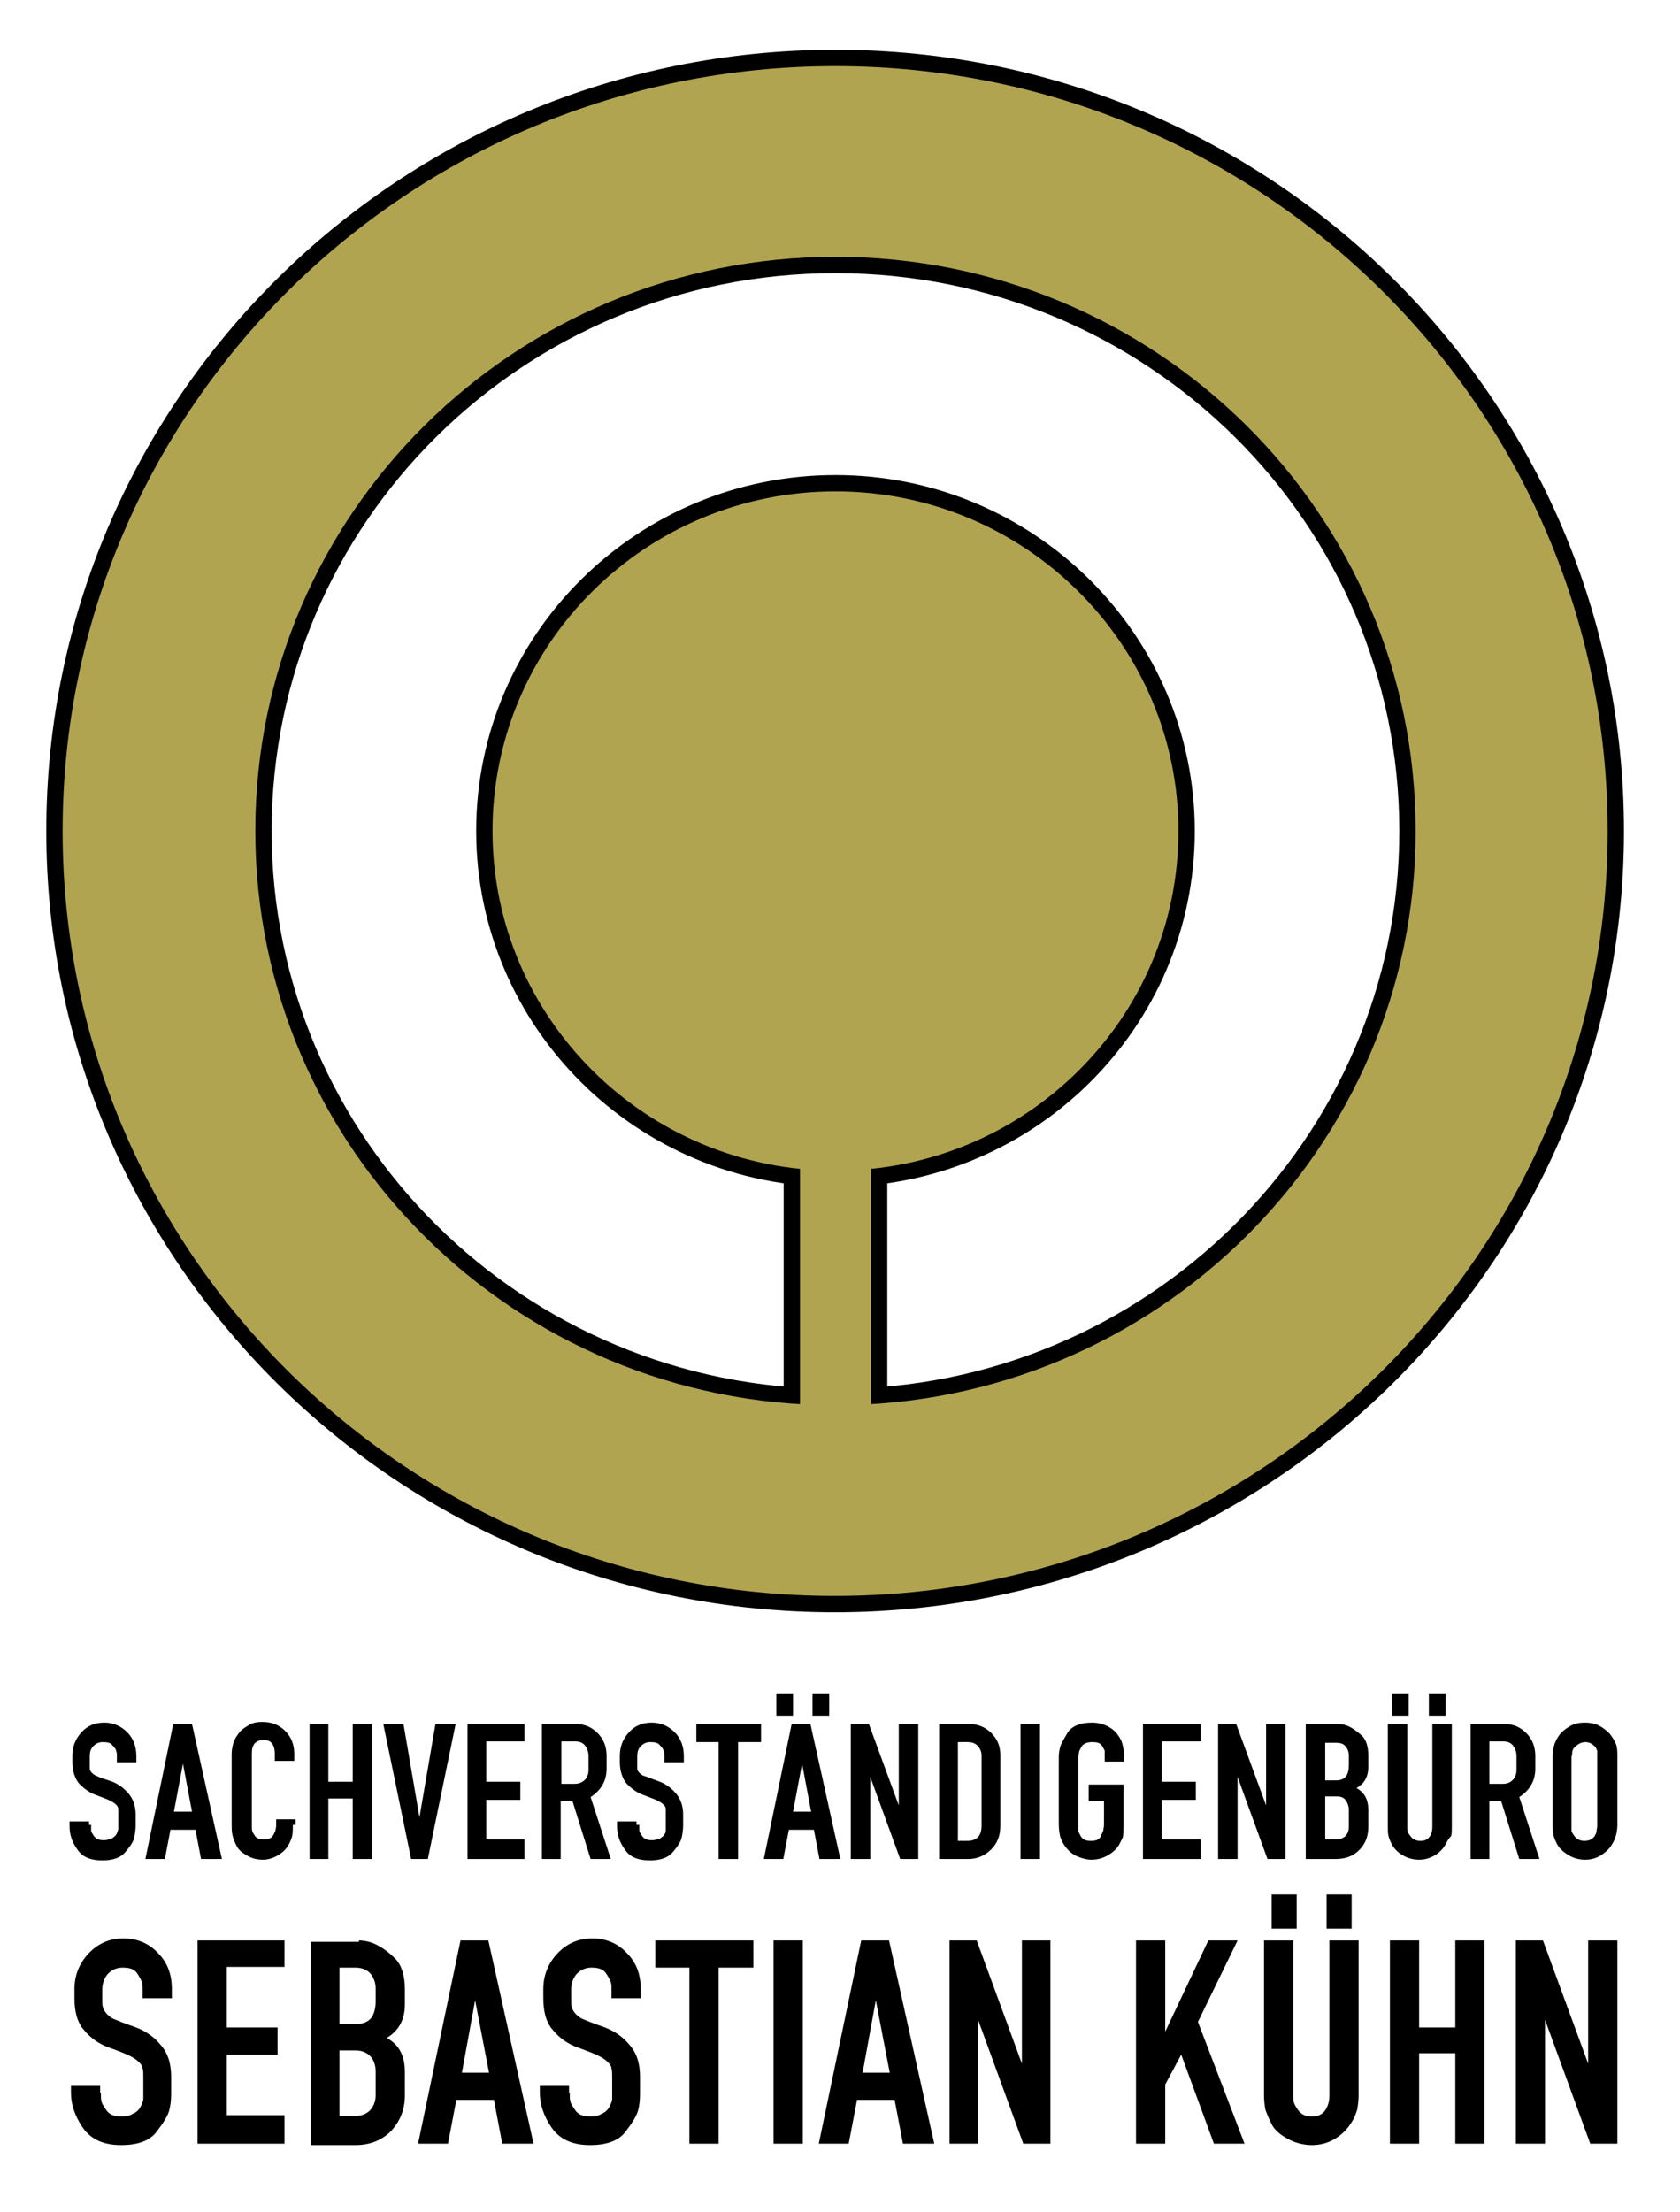 <?xml version="1.0" encoding="utf-8"?><svg version="1.1" xmlns="http://www.w3.org/2000/svg" xmlns:xlink="http://www.w3.org/1999/xlink" x="0px" y="0px" viewBox="0 0 241.5 317.8" enable-background="new 0 0 241.5 317.8" xml:space="preserve"><g id="Ebene_1" display="none"><g><defs><rect id="SVGID_1_" x="-164" y="-91.2" width="595.3" height="841.9"/></defs><clipPath id="SVGID_2_" display="inline"><use xlink:href="#SVGID_1_" overflow="visible"/></clipPath></g></g><g id="Ebene_2"><g><path d="M120.1,9.5C58.7,9.5,9,58.7,9,119.4c0,60.7,49.7,109.9,111,109.9c61.3,0,111.1-49.2,111.1-109.9	C231.1,58.7,181.4,9.5,120.1,9.5 M120.1,201.9c-46.1,0-83.4-37-83.4-82.5c0-45.6,37.3-82.5,83.4-82.5c46.1,0,83.4,36.9,83.4,82.5	C203.5,164.9,166.1,201.9,120.1,201.9"/><path fill="none" stroke="#000000" stroke-width="4.695" d="M120.1,9.5C58.7,9.5,9,58.7,9,119.4c0,60.7,49.7,109.9,111,109.9	c61.3,0,111.1-49.2,111.1-109.9C231.1,58.7,181.4,9.5,120.1,9.5z M120.1,201.9c-46.1,0-83.4-37-83.4-82.5	c0-45.6,37.3-82.5,83.4-82.5c46.1,0,83.4,36.9,83.4,82.5C203.5,164.9,166.1,201.9,120.1,201.9z"/><path d="M120.1,70.6c-27.2,0-49.3,21.8-49.3,48.8c0,26.9,22.1,48.8,49.3,48.8c27.2,0,49.3-21.8,49.3-48.8	C169.4,92.5,147.3,70.6,120.1,70.6"/><path fill="none" stroke="#000000" stroke-width="4.695" d="M120.1,70.6c-27.2,0-49.3,21.8-49.3,48.8c0,26.9,22.1,48.8,49.3,48.8	c27.2,0,49.3-21.8,49.3-48.8C169.4,92.5,147.3,70.6,120.1,70.6z"/><path d="M115,165.5v44c1.7,0.1,3.4,0.1,5.1,0.1c1.7,0,3.4,0,5.1-0.1v-44H115z"/><path fill="none" stroke="#000000" stroke-width="4.695" d="M115,165.5v44c1.7,0.1,3.4,0.1,5.1,0.1c1.7,0,3.4,0,5.1-0.1v-44H115z"	/><path fill="#B0A450" d="M120.1,9.5C58.7,9.5,9,58.7,9,119.4c0,60.7,49.7,109.9,111,109.9c61.3,0,111.1-49.2,111.1-109.9	C231.1,58.7,181.4,9.5,120.1,9.5 M120.1,201.9c-46.1,0-83.4-37-83.4-82.5c0-45.6,37.3-82.5,83.4-82.5c46.1,0,83.4,36.9,83.4,82.5	C203.5,164.9,166.1,201.9,120.1,201.9"/><path fill="#B0A450" d="M120.1,70.6c-27.2,0-49.3,21.8-49.3,48.8c0,26.9,22.1,48.8,49.3,48.8c27.2,0,49.3-21.8,49.3-48.8	C169.4,92.5,147.3,70.6,120.1,70.6"/><path fill="#B0A450" d="M115,165.5v44c1.7,0.1,3.4,0.1,5.1,0.1c1.7,0,3.4,0,5.1-0.1v-44H115z"/><path d="M13.1,262.2c0,0.4,0,0.6,0,0.8c0,0.2,0.2,0.5,0.4,0.8c0.3,0.4,0.7,0.6,1.4,0.6c0.4,0,0.7-0.1,1.1-0.2	c0.3-0.2,0.6-0.4,0.7-0.6c0.2-0.3,0.2-0.5,0.3-0.8c0-0.3,0-0.5,0-0.6v-1.4c0-0.4,0-0.7,0-0.9c0-0.2-0.1-0.4-0.3-0.6	c-0.2-0.2-0.5-0.4-0.9-0.6c-0.4-0.2-1-0.4-2-0.8c-0.9-0.3-1.7-0.9-2.4-1.6c-0.6-0.7-1-1.8-1-3.1v-0.9c0-1.3,0.4-2.4,1.3-3.4	c0.9-1,2-1.4,3.3-1.4c1.3,0,2.4,0.5,3.3,1.4c0.9,0.9,1.3,2.1,1.3,3.4v0.9h-2.8v-0.9c0-0.3,0-0.5-0.1-0.7c0-0.2-0.2-0.5-0.5-0.8	c-0.3-0.4-0.7-0.5-1.4-0.5c-0.6,0-1,0.2-1.4,0.6c-0.4,0.4-0.5,0.9-0.5,1.5v0.9c0,0.4,0,0.6,0,0.8c0,0.2,0.1,0.4,0.3,0.6	c0.2,0.2,0.4,0.4,0.8,0.5c0.3,0.2,1,0.4,1.9,0.7c0.9,0.3,1.8,0.9,2.5,1.7c0.7,0.8,1.1,1.8,1.1,3.1v1.6c0,0.6-0.1,1.2-0.2,1.7	c-0.1,0.5-0.5,1.2-1.2,2c-0.7,0.9-1.8,1.3-3.4,1.3c-1.7,0-2.9-0.5-3.6-1.6c-0.8-1.1-1.1-2.2-1.1-3.3v-0.7h2.8V262.2z"/><path d="M20.9,267.1l4-19.4h2.7l4.3,19.4h-3l-0.8-4.2h-3.6l-0.8,4.2H20.9z M25,260.3h2.6l-1.3-6.9L25,260.3z"/><path d="M42.1,262.2c0,0.6,0,1.1-0.1,1.6c-0.1,0.4-0.3,0.9-0.6,1.4c-0.3,0.5-0.8,1-1.5,1.4c-0.7,0.4-1.4,0.6-2.1,0.6	c-0.9,0-1.6-0.2-2.3-0.6c-0.7-0.4-1.2-0.8-1.5-1.4c-0.3-0.6-0.5-1.1-0.6-1.6c-0.1-0.5-0.1-1-0.1-1.6v-10c0-0.5,0.1-1,0.2-1.4	c0.1-0.4,0.3-0.9,0.7-1.4c0.3-0.5,0.8-0.9,1.5-1.3c0.6-0.4,1.3-0.5,2-0.5c1.3,0,2.4,0.4,3.3,1.3c0.9,0.9,1.3,2,1.3,3.3v1h-2.8	v-1.1c0-0.5-0.1-1-0.4-1.4c-0.3-0.4-0.7-0.5-1.3-0.5c-0.5,0-0.9,0.2-1.2,0.5c-0.3,0.4-0.4,0.8-0.4,1.4v10c0,0.3,0,0.5,0,0.8	c0,0.3,0.1,0.6,0.4,1c0.2,0.4,0.7,0.6,1.3,0.6c0.7,0,1.1-0.2,1.3-0.5c0.2-0.3,0.3-0.6,0.4-0.8c0-0.2,0.1-0.4,0.1-0.7v-0.3v-0.6	h2.8V262.2z"/><polygon points="44.5,267.1 44.5,247.7 47.2,247.7 47.2,256 50.7,256 50.7,247.7 53.5,247.7 53.5,267.1 50.7,267.1 50.7,258.4	47.2,258.4 47.2,267.1	"/><polygon points="59.1,267.1 55.1,247.7 58,247.7 60.3,261.1 62.6,247.7 65.5,247.7 61.5,267.1	"/><polygon points="75.4,264.3 75.4,267.1 67.2,267.1 67.2,247.7 75.4,247.7 75.4,250.2 69.9,250.2 69.9,256 74.8,256 74.8,258.6	69.9,258.6 69.9,264.3	"/><path d="M77.9,267.1v-19.4h4.8c1.3,0,2.3,0.4,3.2,1.3c0.9,0.9,1.3,2,1.3,3.3v1.8c0,1.8-0.8,3.1-2.3,4.1l2.9,8.9h-2.9l-2.6-8.3	h-1.7v8.3H77.9z M84.1,255.7c0.2-0.2,0.3-0.5,0.4-0.7c0.1-0.3,0.1-0.6,0.1-0.9v-1.8c0-0.6-0.2-1.1-0.5-1.5	c-0.3-0.4-0.8-0.6-1.4-0.6h-2v6.1h1.9C83.2,256.3,83.7,256.1,84.1,255.7"/><path d="M91.9,262.2c0,0.4,0,0.6,0,0.8c0,0.2,0.2,0.5,0.4,0.8c0.3,0.4,0.7,0.6,1.4,0.6c0.4,0,0.7-0.1,1.1-0.2	c0.3-0.2,0.6-0.4,0.7-0.6c0.2-0.3,0.2-0.5,0.2-0.8c0-0.3,0-0.5,0-0.6v-1.4c0-0.4,0-0.7,0-0.9c0-0.2-0.1-0.4-0.3-0.6	c-0.2-0.2-0.5-0.4-0.9-0.6c-0.4-0.2-1-0.4-2-0.8c-0.9-0.3-1.7-0.9-2.4-1.6c-0.6-0.7-1-1.8-1-3.1v-0.9c0-1.3,0.4-2.4,1.3-3.4	c0.9-1,2-1.4,3.3-1.4c1.3,0,2.4,0.5,3.3,1.4c0.9,0.9,1.3,2.1,1.3,3.4v0.9h-2.8v-0.9c0-0.3,0-0.5-0.1-0.7c0-0.2-0.2-0.5-0.5-0.8	c-0.3-0.4-0.7-0.5-1.4-0.5c-0.6,0-1,0.2-1.4,0.6c-0.4,0.4-0.5,0.9-0.5,1.5v0.9c0,0.4,0,0.6,0,0.8c0,0.2,0.1,0.4,0.3,0.6	c0.2,0.2,0.4,0.4,0.8,0.5s1,0.4,1.9,0.7c0.9,0.3,1.8,0.9,2.5,1.7c0.7,0.8,1.1,1.8,1.1,3.1v1.6c0,0.6-0.1,1.2-0.2,1.7	c-0.1,0.5-0.5,1.2-1.2,2c-0.7,0.9-1.8,1.3-3.4,1.3c-1.7,0-2.9-0.5-3.6-1.6c-0.8-1.1-1.1-2.2-1.1-3.3v-0.7h2.8V262.2z"/><polygon points="103.3,267.1 103.3,250.3 100.1,250.3 100.1,247.7 109.4,247.7 109.4,250.3 106.1,250.3 106.1,267.1	"/><path d="M109.8,267.1l4-19.4h2.7l4.3,19.4h-3l-0.8-4.2h-3.6l-0.8,4.2H109.8z M111.6,243.3h2.4v3.2h-2.4V243.3z M114,260.3h2.6	l-1.3-6.9L114,260.3z M116.8,243.3h2.4v3.2h-2.4V243.3z"/><polygon points="129.4,267.1 125.1,255.3 125.1,267.1 122.3,267.1 122.3,247.7 124.9,247.7 129.2,259.4 129.2,247.7 132,247.7	132,267.1	"/><path d="M139.3,247.7c1.2,0,2.3,0.4,3.2,1.3c0.9,0.9,1.3,1.9,1.3,3.2v10.1c0,1.4-0.4,2.5-1.3,3.4c-0.9,0.9-2,1.4-3.3,1.4H135	v-19.4H139.3z M141.1,262.3v-10.1c0-0.5-0.2-1-0.6-1.4c-0.4-0.4-0.9-0.5-1.4-0.5h-1.4v14.2h1.3	C140.4,264.5,141.1,263.8,141.1,262.3"/><rect x="146.7" y="247.7" width="2.8" height="19.4"/><path d="M160.9,265c-0.4,0.7-1,1.2-1.7,1.6c-0.7,0.4-1.5,0.6-2.3,0.6c-0.7,0-1.4-0.2-2.1-0.5c-0.7-0.3-1.2-0.8-1.6-1.3	c-0.4-0.5-0.6-1-0.8-1.5c-0.1-0.5-0.2-1.1-0.2-1.8v-9.7c0-0.5,0.1-1,0.2-1.4c0.1-0.4,0.5-1.1,1.1-2.1c0.6-0.9,1.8-1.4,3.5-1.4	c0.8,0,1.5,0.2,2.2,0.5c0.7,0.4,1.2,0.8,1.5,1.3c0.4,0.5,0.6,1,0.7,1.5c0.1,0.5,0.2,1,0.2,1.5v0.8h-2.8v-0.8c0-0.3,0-0.6,0-0.7	c0-0.2-0.2-0.4-0.4-0.8c-0.3-0.4-0.7-0.5-1.4-0.5c-0.7,0-1.2,0.2-1.5,0.6c-0.2,0.4-0.4,0.7-0.4,0.9c0,0.2-0.1,0.4-0.1,0.7v9.7	c0,0.4,0,0.6,0,0.8c0,0.2,0.2,0.5,0.4,0.9c0.3,0.4,0.7,0.6,1.4,0.6c0.8,0,1.2-0.2,1.4-0.6c0.2-0.4,0.3-0.7,0.4-0.9	c0-0.2,0.1-0.5,0.1-0.8v-3.4h-2.2v-2.4h5v5.8c0,0.8,0,1.4-0.1,1.8C161.3,264.2,161.1,264.6,160.9,265"/><polygon points="172.6,264.3 172.6,267.1 164.3,267.1 164.3,247.7 172.6,247.7 172.6,250.2 167,250.2 167,256 171.9,256	171.9,258.6 167,258.6 167,264.3	"/><polygon points="182.2,267.1 177.9,255.3 177.9,267.1 175.1,267.1 175.1,247.7 177.7,247.7 182,259.4 182,247.7 184.8,247.7	184.8,267.1	"/><path d="M192.3,247.7c0.6,0,1.1,0.1,1.7,0.4c0.6,0.3,1.1,0.7,1.8,1.3c0.6,0.6,0.9,1.6,0.9,2.9v1.5c0,1.5-0.6,2.5-1.7,3.1	c1.2,0.7,1.7,1.7,1.7,3.2v2.3c0,1.4-0.4,2.5-1.3,3.4c-0.9,0.9-2,1.3-3.4,1.3h-4.3v-19.4H192.3z M193.9,253.5v-1.2	c0-0.6-0.2-1.1-0.5-1.4c-0.3-0.4-0.8-0.5-1.4-0.5h-1.5v5.4h1.6c0.6,0,1.1-0.2,1.4-0.6S193.9,254.2,193.9,253.5 M193.9,262.4v-2.3	c0-0.6-0.2-1.1-0.5-1.5c-0.3-0.4-0.8-0.5-1.4-0.5h-1.5v6.2h1.6c0.5,0,1-0.2,1.3-0.5C193.8,263.4,193.9,262.9,193.9,262.4"/><path d="M207.8,265c-0.4,0.7-0.9,1.2-1.6,1.6c-0.7,0.4-1.4,0.6-2.2,0.6c-0.8,0-1.6-0.2-2.3-0.6c-0.7-0.4-1.2-0.9-1.5-1.4	c-0.3-0.5-0.5-1-0.6-1.4c-0.1-0.4-0.1-0.8-0.1-1.3v-14.8h2.8v14.8c0,0.3,0,0.5,0.1,0.7c0,0.2,0.2,0.4,0.5,0.8	c0.3,0.3,0.7,0.5,1.3,0.5c0.6,0,1-0.2,1.3-0.6c0.3-0.4,0.4-0.9,0.4-1.4v-14.8h2.8v14.8c0,0.5,0,0.9-0.1,1.3	C208.2,264.2,208,264.6,207.8,265 M200.1,243.3h2.4v3.2h-2.4V243.3z M205.4,243.3h2.4v3.2h-2.4V243.3z"/><path d="M211.4,267.1v-19.4h4.8c1.3,0,2.3,0.4,3.2,1.3c0.9,0.9,1.3,2,1.3,3.3v1.8c0,1.8-0.8,3.1-2.3,4.1l2.9,8.9h-2.9l-2.6-8.3	h-1.7v8.3H211.4z M217.5,255.7c0.2-0.2,0.3-0.5,0.4-0.7c0.1-0.3,0.1-0.6,0.1-0.9v-1.8c0-0.6-0.2-1.1-0.5-1.5	c-0.3-0.4-0.8-0.6-1.4-0.6h-2v6.1h1.9C216.7,256.3,217.1,256.1,217.5,255.7"/><path d="M224,249.5c0.4-0.6,1-1.1,1.7-1.5c0.7-0.4,1.4-0.5,2.1-0.5c0.7,0,1.4,0.1,2,0.4c0.6,0.3,1.1,0.7,1.6,1.2	c0.4,0.5,0.7,1,0.9,1.5c0.2,0.5,0.2,1.1,0.2,1.7v9.9c0,0.6-0.1,1.1-0.2,1.5c-0.1,0.4-0.3,0.9-0.7,1.5c-0.3,0.5-0.9,1-1.5,1.4	c-0.7,0.4-1.4,0.6-2.2,0.6c-0.9,0-1.7-0.2-2.5-0.7c-0.8-0.5-1.3-1-1.6-1.6c-0.3-0.6-0.5-1.1-0.5-1.4c-0.1-0.4-0.1-0.8-0.1-1.3	v-9.9c0-0.6,0.1-1.1,0.2-1.5C223.5,250.4,223.7,250,224,249.5 M229.4,251.1c-0.4-0.5-0.9-0.8-1.5-0.8c-0.3,0-0.7,0.1-1,0.3	c-0.3,0.2-0.5,0.4-0.7,0.6c-0.1,0.2-0.2,0.4-0.2,0.7s-0.1,0.4-0.1,0.6v9.9c0,0.2,0,0.4,0,0.6c0,0.2,0.2,0.5,0.5,0.9	c0.3,0.4,0.8,0.6,1.4,0.6c0.3,0,0.7-0.1,0.9-0.2c0.3-0.2,0.5-0.4,0.6-0.6c0.1-0.2,0.2-0.4,0.2-0.6c0-0.2,0.1-0.4,0.1-0.8v-9.9	c0-0.4,0-0.7,0-0.8C229.6,251.5,229.5,251.3,229.4,251.1"/><path d="M14.5,300.7c0,0.6,0,1,0.1,1.2c0,0.3,0.3,0.7,0.7,1.3c0.4,0.6,1.1,0.9,2.2,0.9c0.6,0,1.1-0.1,1.6-0.4	c0.5-0.2,0.9-0.6,1.1-1c0.2-0.4,0.4-0.8,0.4-1.2c0-0.4,0-0.7,0-0.9v-2.1c0-0.6,0-1-0.1-1.3c0-0.3-0.2-0.6-0.5-0.9	c-0.3-0.3-0.7-0.6-1.3-0.9c-0.6-0.3-1.6-0.7-3-1.2c-1.4-0.5-2.6-1.3-3.6-2.5c-1-1.1-1.4-2.7-1.4-4.6v-1.3c0-2,0.7-3.7,2-5.1	c1.3-1.4,3-2.2,5-2.2c2,0,3.7,0.7,5,2.1c1.4,1.4,2,3.1,2,5.2v1.3h-4.2v-1.3c0-0.4,0-0.8-0.1-1c-0.1-0.3-0.3-0.7-0.7-1.3	c-0.4-0.6-1.1-0.8-2.1-0.8c-0.8,0-1.5,0.3-2.1,0.9c-0.5,0.6-0.8,1.3-0.8,2.3v1.3c0,0.6,0,1,0.1,1.2c0,0.2,0.2,0.5,0.5,0.9	c0.3,0.3,0.6,0.6,1.1,0.8c0.5,0.2,1.4,0.6,2.9,1.1c1.4,0.5,2.7,1.3,3.7,2.5c1.1,1.2,1.6,2.7,1.6,4.7v2.4c0,1-0.1,1.8-0.3,2.5	c-0.2,0.7-0.8,1.7-1.8,3c-1,1.3-2.7,1.9-5.1,1.9c-2.5,0-4.3-0.8-5.5-2.5c-1.1-1.6-1.7-3.3-1.7-5v-1h4.2V300.7z"/><polygon points="40.9,303.9 40.9,308 28.4,308 28.4,278.8 40.9,278.8 40.9,282.6 32.6,282.6 32.6,291.3 39.9,291.3 39.9,295.2	32.6,295.2 32.6,303.9	"/><path d="M51.6,278.8c0.8,0,1.7,0.2,2.5,0.6c0.8,0.4,1.7,1,2.7,2c0.9,0.9,1.4,2.4,1.4,4.4v2.2c0,2.2-0.9,3.8-2.6,4.8	c1.8,1,2.6,2.6,2.6,4.9v3.4c0,2-0.7,3.7-2,5.1c-1.3,1.3-3,2-5.1,2h-6.4v-29.2H51.6z M54,287.5v-1.8c0-0.9-0.3-1.6-0.8-2.2	c-0.5-0.5-1.2-0.8-2.1-0.8h-2.3v8.1h2.5c0.9,0,1.6-0.3,2.1-0.9C53.8,289.3,54,288.5,54,287.5 M54,301v-3.4c0-0.9-0.3-1.7-0.8-2.2	c-0.5-0.5-1.2-0.8-2.1-0.8h-2.3v9.4h2.4c0.8,0,1.5-0.3,2-0.8C53.8,302.5,54,301.8,54,301"/><path d="M60.1,308l6.1-29.2h4l6.5,29.2h-4.5l-1.2-6.3h-5.4l-1.2,6.3H60.1z M66.4,297.8h3.9l-2-10.4L66.4,297.8z"/><path d="M81.9,300.7c0,0.6,0,1,0.1,1.2c0,0.3,0.3,0.7,0.7,1.3c0.4,0.6,1.1,0.9,2.2,0.9c0.6,0,1.1-0.1,1.6-0.4	c0.5-0.2,0.9-0.6,1.1-1c0.2-0.4,0.4-0.8,0.4-1.2c0-0.4,0-0.7,0-0.9v-2.1c0-0.6,0-1-0.1-1.3c0-0.3-0.2-0.6-0.5-0.9	c-0.3-0.3-0.7-0.6-1.3-0.9c-0.6-0.3-1.6-0.7-3-1.2c-1.4-0.5-2.6-1.3-3.6-2.5c-1-1.1-1.4-2.7-1.4-4.6v-1.3c0-2,0.7-3.7,2-5.1	c1.3-1.4,3-2.2,5-2.2c2,0,3.7,0.7,5,2.1c1.4,1.4,2,3.1,2,5.2v1.3h-4.2v-1.3c0-0.4,0-0.8-0.1-1c-0.1-0.3-0.3-0.7-0.7-1.3	c-0.4-0.6-1.1-0.8-2.1-0.8c-0.8,0-1.5,0.3-2.1,0.9c-0.5,0.6-0.8,1.3-0.8,2.3v1.3c0,0.6,0,1,0.1,1.2c0,0.2,0.2,0.5,0.5,0.9	c0.3,0.3,0.6,0.6,1.1,0.8c0.5,0.2,1.4,0.6,2.9,1.1c1.4,0.5,2.7,1.3,3.7,2.5c1.1,1.2,1.6,2.7,1.6,4.7v2.4c0,1-0.1,1.8-0.3,2.5	c-0.2,0.7-0.8,1.7-1.8,3c-1,1.3-2.7,1.9-5.1,1.9c-2.5,0-4.3-0.8-5.5-2.5c-1.1-1.6-1.7-3.3-1.7-5v-1h4.2V300.7z"/><polygon points="99.1,308 99.1,282.7 94.2,282.7 94.2,278.8 108.3,278.8 108.3,282.7 103.3,282.7 103.3,308	"/><rect x="111.2" y="278.8" width="4.2" height="29.2"/><path d="M117.7,308l6.1-29.2h4l6.5,29.2h-4.5l-1.2-6.3h-5.4l-1.2,6.3H117.7z M124,297.8h3.9l-2-10.4L124,297.8z"/><polygon points="147.1,308 140.6,290.2 140.6,308 136.5,308 136.5,278.8 140.4,278.8 146.9,296.5 146.9,278.8 151,278.8 151,308	"/><polygon points="174.5,308 169.8,295.2 167.5,299.5 167.5,308 163.3,308 163.3,278.8 167.5,278.8 167.5,291.9 173.7,278.8	177.9,278.8 172.2,290.5 178.9,308	"/><path d="M194.3,304.9c-0.6,1-1.4,1.8-2.4,2.4c-1,0.6-2.1,0.9-3.3,0.9c-1.2,0-2.4-0.3-3.5-0.9c-1.1-0.6-1.9-1.3-2.3-2.1	c-0.4-0.8-0.7-1.5-0.9-2.1c-0.1-0.6-0.2-1.2-0.2-2v-22.3h4.2v22.3c0,0.4,0,0.7,0.1,1c0.1,0.3,0.3,0.7,0.7,1.2	c0.4,0.5,1,0.8,1.9,0.8c0.8,0,1.5-0.3,1.9-0.9c0.4-0.6,0.6-1.3,0.6-2.1v-22.3h4.2v22.3c0,0.7-0.1,1.4-0.2,2	C194.9,303.7,194.7,304.3,194.3,304.9 M182.8,272.2h3.6v4.9h-3.6V272.2z M190.7,272.2h3.6v4.9h-3.6V272.2z"/><polygon points="199.8,308 199.8,278.8 204,278.8 204,291.3 209.2,291.3 209.2,278.8 213.4,278.8 213.4,308 209.2,308 209.2,295	204,295 204,308	"/><polygon points="228.6,308 222.1,290.2 222.1,308 217.9,308 217.9,278.8 221.8,278.8 228.3,296.5 228.3,278.8 232.5,278.8	232.5,308	"/></g></g></svg>